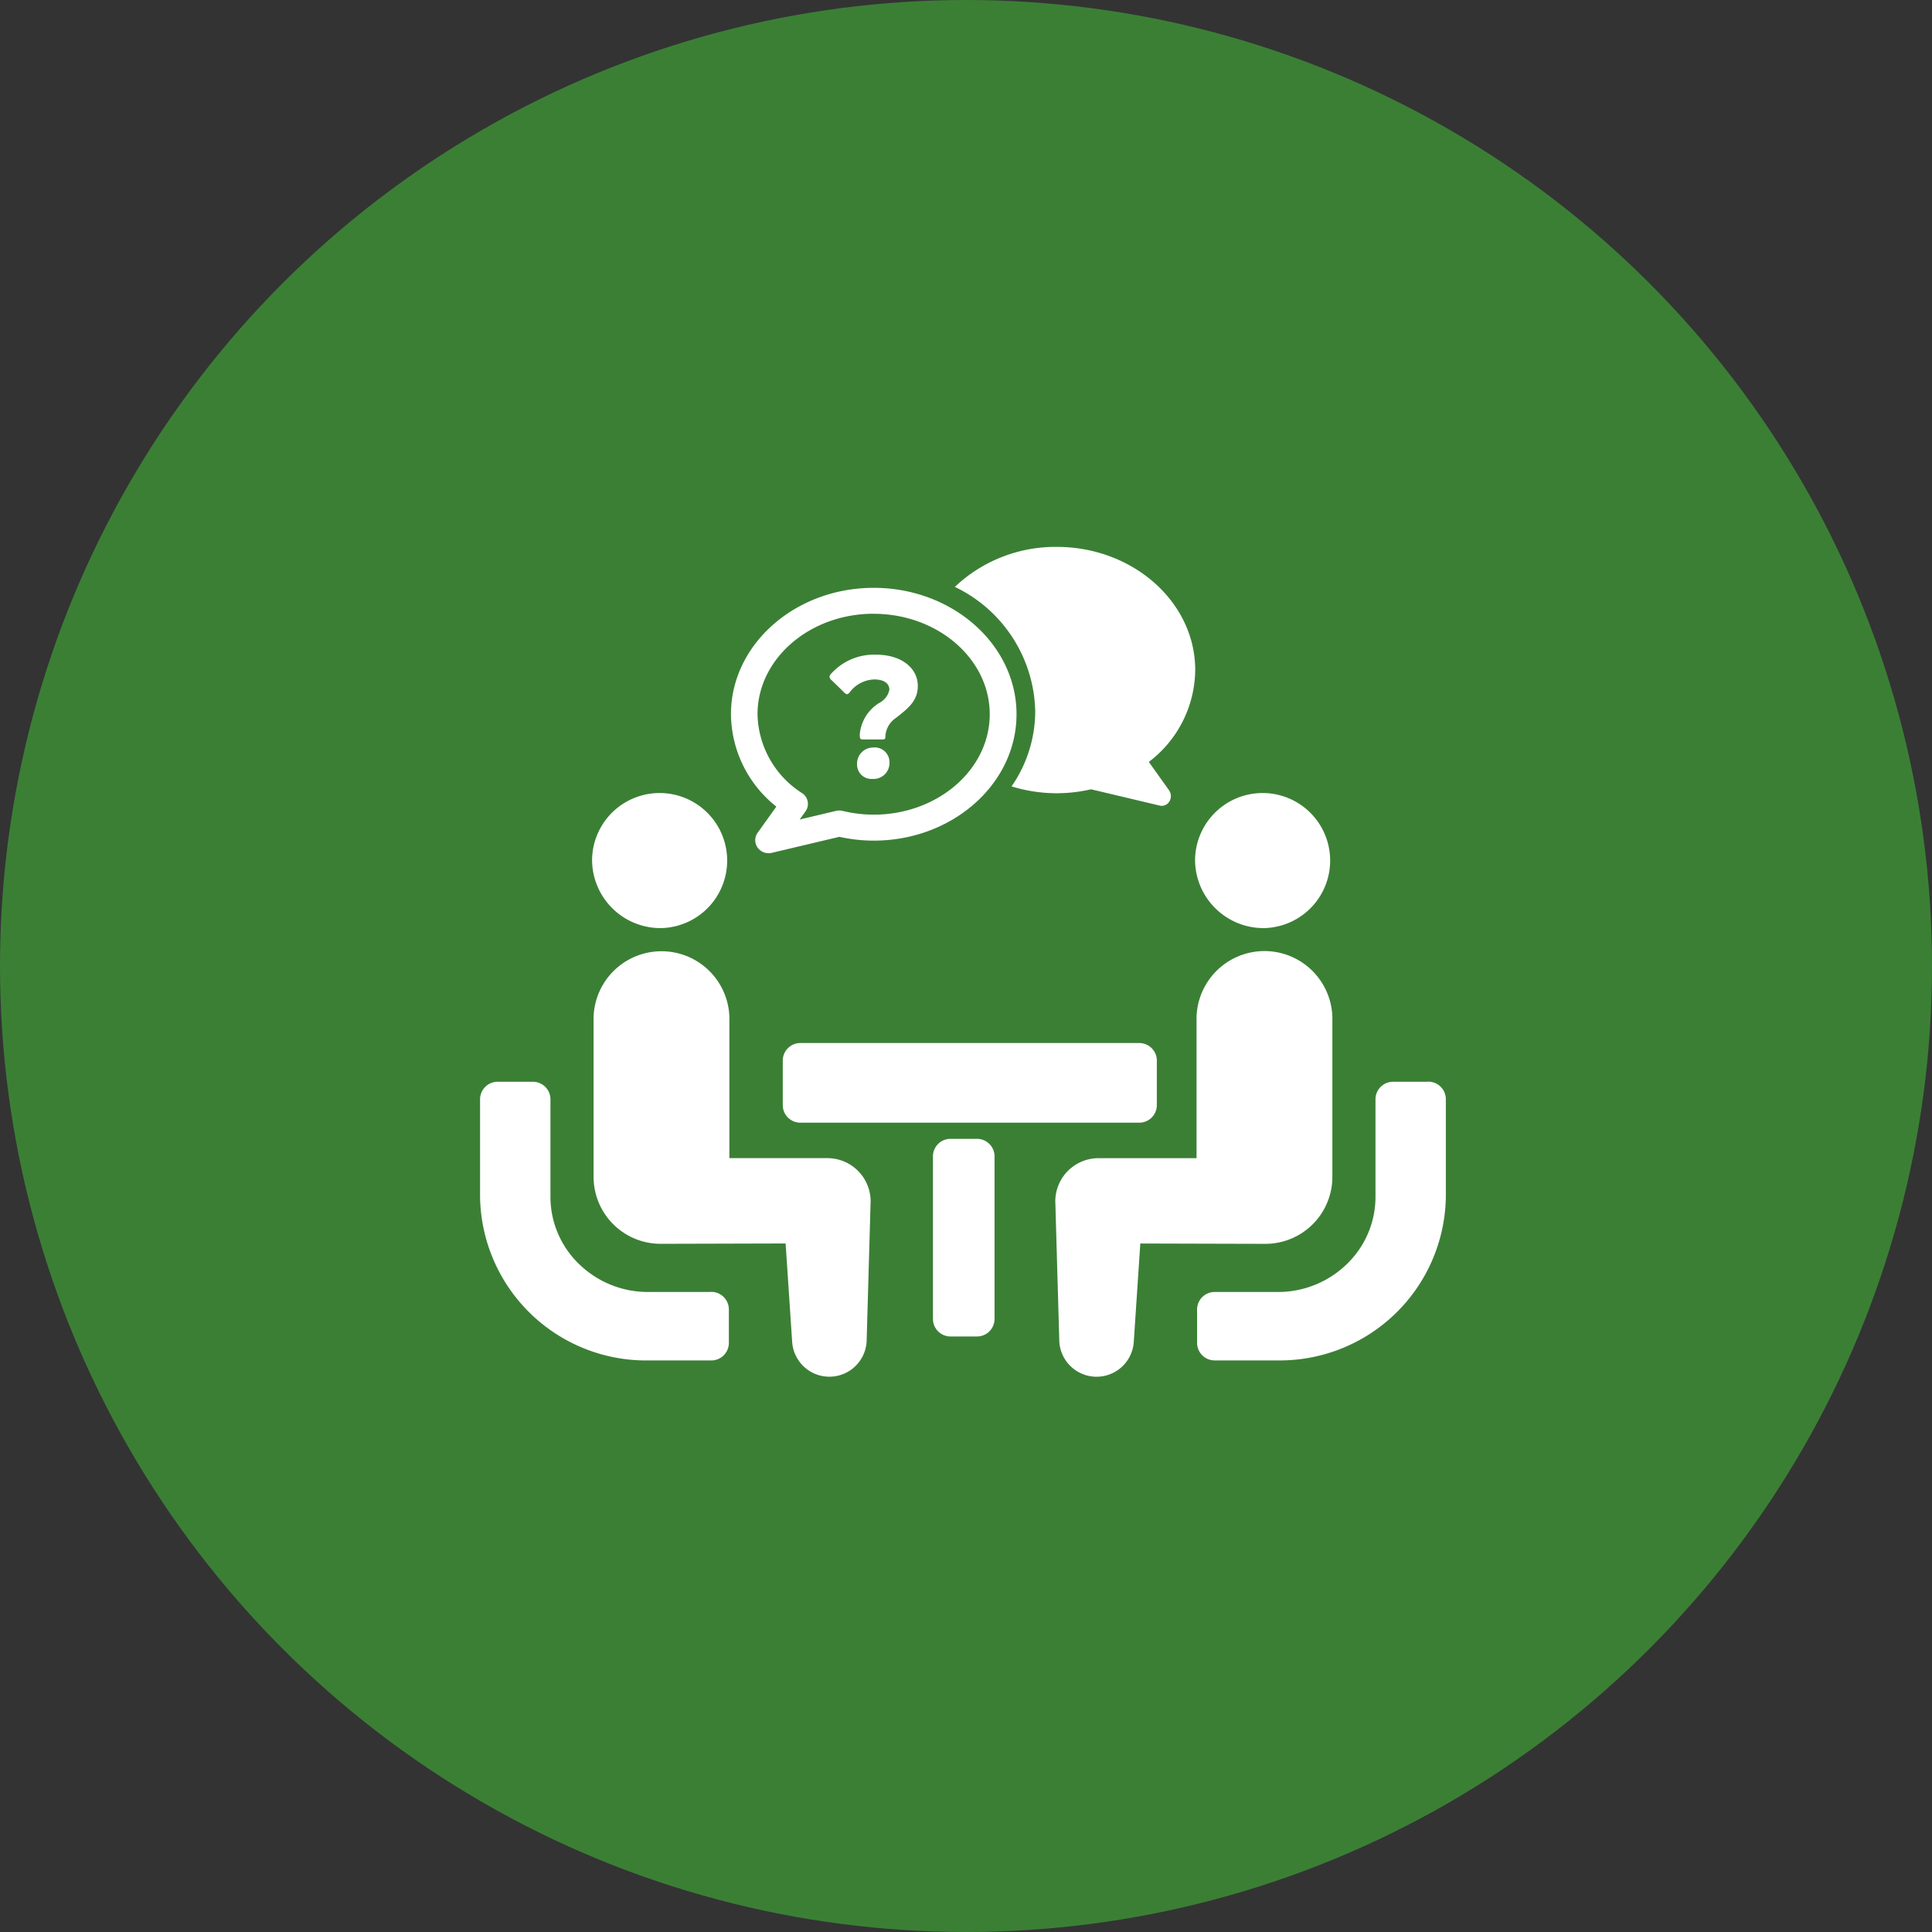 <?xml version="1.0" encoding="UTF-8"?>
<svg xmlns="http://www.w3.org/2000/svg" id="_200_icn_about_05.svg" data-name="200% icn_about_05.svg" width="320" height="320" viewBox="0 0 160 160">
  <rect x="0" y="0" width="160" height="160" fill="#333333" stroke="none"/>
  <defs>
    <style>
      .cls-1 {
        fill: #3fa037;
        opacity: 0.7;
      }

      .cls-2 {
        fill: #fff;
        fill-rule: evenodd;
      }
    </style>
  </defs>
  <circle id="bg_circle" class="cls-1" cx="80" cy="80" r="80"></circle>
  <path id="MTG" class="cls-2" d="M734.781,135.861a5.594,5.594,0,1,0-5.748-5.592A5.667,5.667,0,0,0,734.781,135.861Zm13.688,19.051h-8.064V143.236a5.626,5.626,0,0,0-11.247,0v13.3a5.549,5.549,0,0,0,5.623,5.471c0.422,0,10.28-.028,10.28-0.028l0.539,8.1a3.089,3.089,0,0,0,6.174-.132l0.328-11.5A3.584,3.584,0,0,0,748.469,154.912Zm36.248-19.051a5.594,5.594,0,1,0-5.747-5.592A5.669,5.669,0,0,0,784.717,135.861Zm5.624,20.678v-13.3a5.626,5.626,0,0,0-11.248,0v11.676h-8.064a3.584,3.584,0,0,0-3.634,3.535l0.328,11.5a3.089,3.089,0,0,0,6.174.132l0.539-8.1s9.859,0.028,10.281.028A5.55,5.55,0,0,0,790.341,156.539ZM746.3,145.38a1.455,1.455,0,0,0-1.474,1.433v3.729a1.456,1.456,0,0,0,1.474,1.434H774.33a1.456,1.456,0,0,0,1.474-1.434v-3.729a1.455,1.455,0,0,0-1.474-1.433H746.3Zm14.59,7.933h-2.154a1.455,1.455,0,0,0-1.474,1.434v13.5a1.454,1.454,0,0,0,1.474,1.434h2.154a1.454,1.454,0,0,0,1.474-1.434v-13.5A1.455,1.455,0,0,0,760.885,153.313ZM744.294,125.8l-1.553,2.17a1.053,1.053,0,0,0,0,1.223,1.117,1.117,0,0,0,.912.467,1.129,1.129,0,0,0,.262-0.031l5.6-1.327a13.211,13.211,0,0,0,2.844.315c6.52,0,11.825-4.7,11.825-10.468s-5.305-10.467-11.825-10.467-11.824,4.7-11.824,10.467A9.867,9.867,0,0,0,744.294,125.8Zm8.058-15.968c5.3,0,9.614,3.732,9.614,8.317s-4.313,8.317-9.614,8.317a11.02,11.02,0,0,1-2.581-.313,1.122,1.122,0,0,0-.528,0l-3.019.716,0.487-.679a1.06,1.06,0,0,0-.276-1.5,7.928,7.928,0,0,1-3.7-6.542C742.738,113.559,747.051,109.827,752.352,109.827Zm-2.478,6.476a0.521,0.521,0,0,0,.274.187,0.441,0.441,0,0,0,.26-0.214,2.65,2.65,0,0,1,1.986-1.012c0.78,0,1.26.306,1.26,0.852a1.559,1.559,0,0,1-.795,1.066,3.4,3.4,0,0,0-1.657,2.638c0,0.307.027,0.413,0.233,0.413h1.643c0.219,0,.247-0.053.247-0.293a1.961,1.961,0,0,1,.876-1.492c1.04-.813,1.808-1.426,1.808-2.651,0-1.466-1.343-2.585-3.465-2.585a4.781,4.781,0,0,0-3.684,1.545,0.473,0.473,0,0,0-.164.28,0.431,0.431,0,0,0,.178.293Zm2.506,4.6a1.334,1.334,0,0,0-1.4,1.426,1.18,1.18,0,0,0,1.26,1.172,1.321,1.321,0,0,0,1.424-1.372A1.223,1.223,0,0,0,752.38,120.9Zm13.353-2.993a10.955,10.955,0,0,1-1.961,6.21,12.678,12.678,0,0,0,3.741.568,12.836,12.836,0,0,0,2.846-.327l5.693,1.352a0.761,0.761,0,0,0,.163.018,0.743,0.743,0,0,0,.634-0.372,0.853,0.853,0,0,0-.037-0.921L775.14,122.1a9.661,9.661,0,0,0,3.844-7.609c0-5.623-5.147-10.2-11.471-10.2a12.11,12.11,0,0,0-8.437,3.313A11.69,11.69,0,0,1,765.733,117.906Zm32.533,30.672h-2.881a1.454,1.454,0,0,0-1.473,1.433v8.108a7.728,7.728,0,0,1-2.372,5.558,8.166,8.166,0,0,1-5.714,2.311h-5.215a1.455,1.455,0,0,0-1.474,1.433v2.8a1.455,1.455,0,0,0,1.474,1.434h5.215a13.756,13.756,0,0,0,13.913-13.538v-8.109A1.454,1.454,0,0,0,798.266,148.578Zm-59.379,17.41h-5.216a8.16,8.16,0,0,1-5.713-2.311,7.728,7.728,0,0,1-2.372-5.557v-8.109a1.455,1.455,0,0,0-1.474-1.433h-2.881a1.455,1.455,0,0,0-1.474,1.433v8.109a13.758,13.758,0,0,0,13.914,13.538h5.216a1.455,1.455,0,0,0,1.474-1.434v-2.8A1.455,1.455,0,0,0,738.887,165.988Z" transform="translate(-680 -59)"></path>
</svg>
